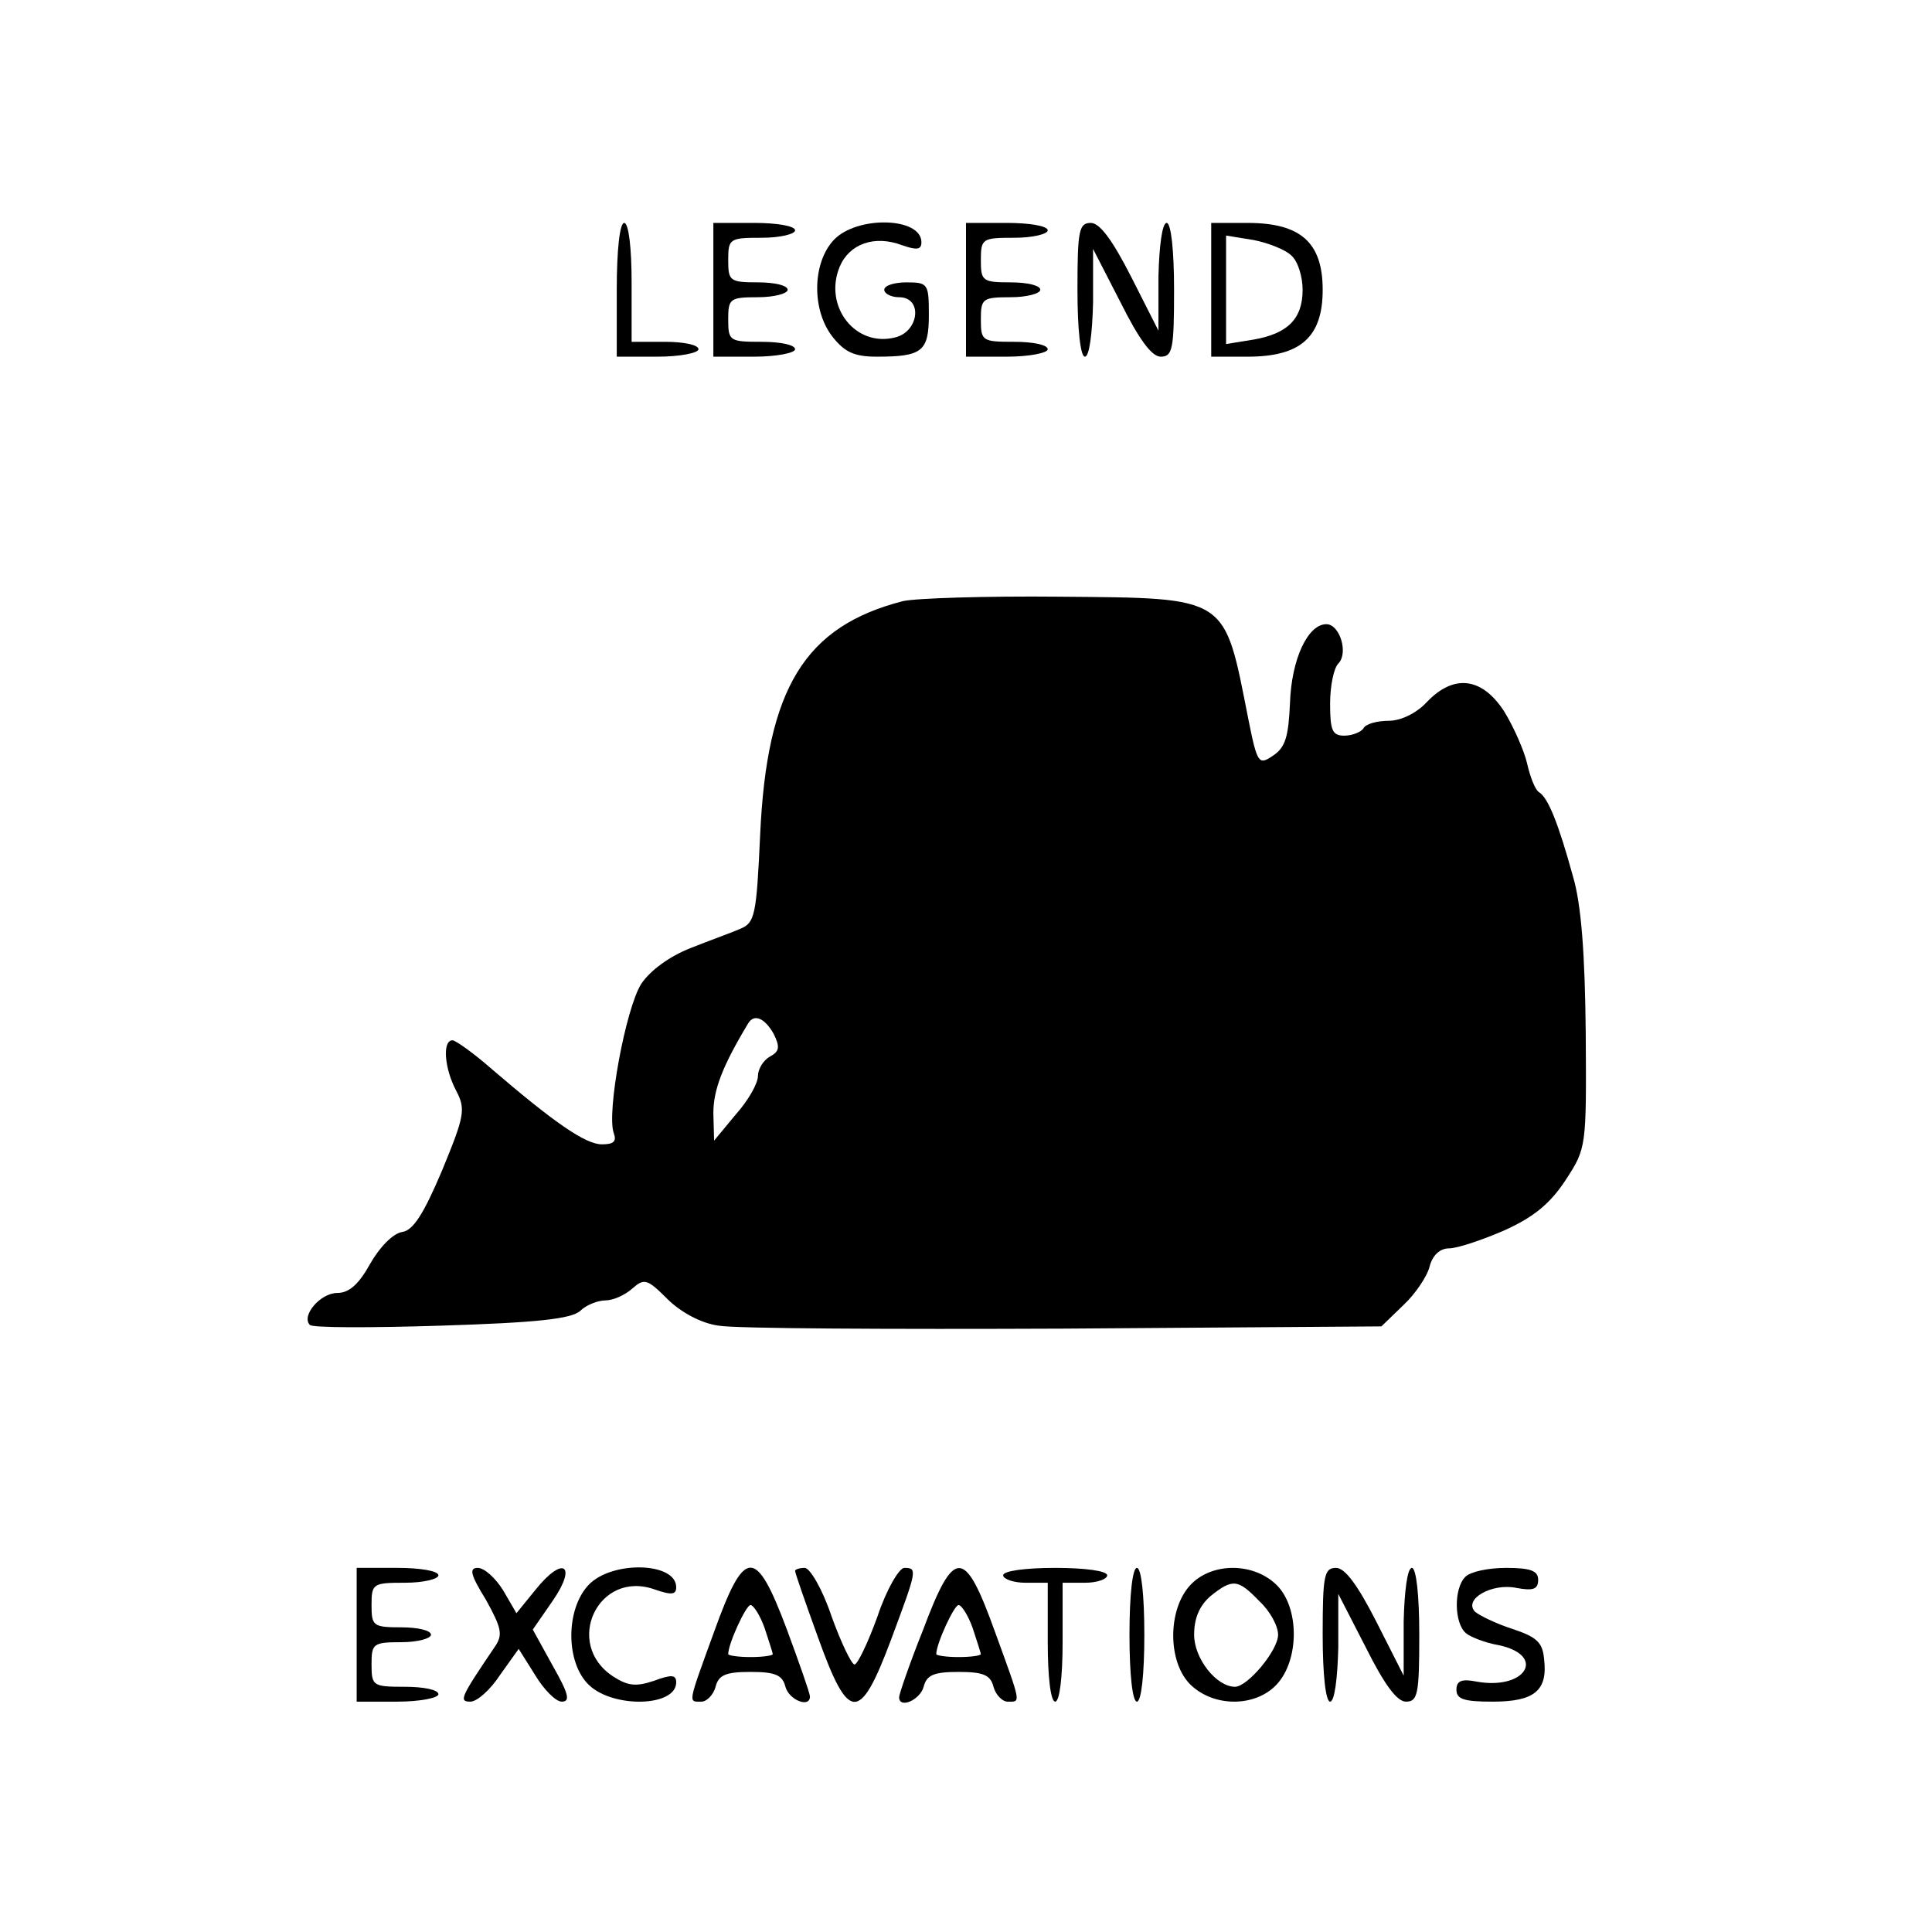 <?xml version="1.0" standalone="no"?>
<!DOCTYPE svg PUBLIC "-//W3C//DTD SVG 20010904//EN"
 "http://www.w3.org/TR/2001/REC-SVG-20010904/DTD/svg10.dtd">
<svg version="1.0" xmlns="http://www.w3.org/2000/svg"
 width="260pt" height="260pt" viewBox="0 0 260 260"
 preserveAspectRatio="xMidYMid meet">
<g transform="translate(0,260) scale(0.1,-0.1)"
fill="#000000" stroke="none">
<path d="M830 2210 l0 -90 55 0 c30 0 55 5 55 10 0 6 -20 10 -45 10 l-45 0 0
80 c0 47 -4 80 -10 80 -6 0 -10 -37 -10 -90z"/>
<path d="M960 2210 l0 -90 55 0 c30 0 55 5 55 10 0 6 -20 10 -45 10 -43 0 -45
1 -45 30 0 28 2 30 40 30 22 0 40 5 40 10 0 6 -18 10 -40 10 -38 0 -40 2 -40
30 0 29 2 30 45 30 25 0 45 5 45 10 0 6 -25 10 -55 10 l-55 0 0 -90z"/>
<path d="M1122 2277 c-29 -31 -30 -95 -1 -131 16 -20 29 -26 59 -26 61 0 70 7
70 56 0 42 -1 44 -30 44 -16 0 -30 -4 -30 -10 0 -5 9 -10 20 -10 32 0 27 -46
-5 -54 -54 -14 -97 42 -75 95 13 31 47 43 84 29 20 -7 26 -6 26 4 0 34 -87 36
-118 3z"/>
<path d="M1300 2210 l0 -90 55 0 c30 0 55 5 55 10 0 6 -20 10 -45 10 -43 0
-45 1 -45 30 0 28 2 30 40 30 22 0 40 5 40 10 0 6 -18 10 -40 10 -38 0 -40 2
-40 30 0 29 2 30 45 30 25 0 45 5 45 10 0 6 -25 10 -55 10 l-55 0 0 -90z"/>
<path d="M1450 2210 c0 -53 4 -90 10 -90 6 0 10 31 11 73 l0 72 37 -72 c25
-50 42 -73 54 -73 16 0 18 10 18 90 0 53 -4 90 -10 90 -6 0 -10 -31 -11 -72
l0 -73 -37 73 c-25 49 -42 72 -54 72 -16 0 -18 -10 -18 -90z"/>
<path d="M1630 2210 l0 -90 49 0 c71 0 101 26 101 90 0 64 -30 90 -101 90
l-49 0 0 -90z m108 46 c9 -8 15 -29 15 -46 0 -39 -20 -59 -66 -67 l-37 -6 0
73 0 73 37 -6 c20 -4 43 -13 51 -21z"/>
<path d="M1215 1791 c-132 -34 -183 -117 -192 -314 -5 -109 -7 -119 -27 -127
-11 -5 -42 -16 -67 -26 -28 -11 -54 -30 -66 -48 -21 -33 -47 -174 -37 -201 4
-11 0 -15 -16 -15 -22 0 -64 29 -149 102 -24 21 -48 38 -52 38 -14 0 -11 -38
5 -68 13 -25 11 -34 -19 -107 -25 -59 -39 -81 -54 -83 -12 -2 -30 -20 -43 -43
-15 -27 -28 -39 -44 -39 -23 0 -49 -31 -37 -43 3 -4 83 -4 177 -1 128 4 175 9
187 20 8 8 24 14 34 14 10 0 26 7 36 16 16 14 20 13 47 -14 18 -18 46 -33 69
-36 21 -4 230 -5 465 -4 l427 3 30 29 c16 15 32 39 35 52 4 15 14 24 26 24 11
0 44 11 74 24 40 18 62 36 83 68 28 43 28 44 27 198 -1 106 -6 173 -17 210
-20 73 -34 107 -46 114 -5 3 -12 21 -16 39 -4 17 -18 49 -31 70 -30 46 -68 50
-104 12 -14 -15 -35 -25 -51 -25 -15 0 -31 -4 -34 -10 -3 -5 -15 -10 -26 -10
-16 0 -19 7 -19 43 0 24 5 48 11 54 14 14 2 53 -16 53 -25 0 -47 -47 -49 -106
-2 -45 -6 -60 -23 -71 -19 -13 -21 -11 -33 49 -33 167 -25 163 -254 165 -99 1
-194 -2 -211 -6z m-174 -582 c9 -18 8 -24 -5 -31 -9 -5 -16 -17 -16 -26 0 -10
-13 -33 -30 -52 l-29 -35 -1 37 c0 31 12 63 47 121 8 13 22 7 34 -14z"/>
<path d="M480 400 l0 -90 55 0 c30 0 55 5 55 10 0 6 -20 10 -45 10 -43 0 -45
1 -45 30 0 28 2 30 40 30 22 0 40 5 40 10 0 6 -18 10 -40 10 -38 0 -40 2 -40
30 0 29 2 30 45 30 25 0 45 5 45 10 0 6 -25 10 -55 10 l-55 0 0 -90z"/>
<path d="M654 447 c21 -38 23 -47 12 -63 -46 -68 -49 -74 -33 -74 9 0 27 16
40 36 l25 35 22 -35 c12 -20 28 -36 36 -36 12 0 9 11 -12 48 l-27 49 27 39
c33 48 14 61 -23 15 l-26 -32 -18 31 c-10 16 -25 30 -34 30 -12 0 -10 -9 11
-43z"/>
<path d="M792 467 c-31 -33 -31 -105 1 -135 33 -31 117 -29 117 4 0 10 -6 11
-30 2 -24 -8 -35 -7 -55 6 -67 44 -20 144 56 117 23 -8 29 -7 29 3 0 34 -87
36 -118 3z"/>
<path d="M961 404 c-36 -99 -35 -94 -17 -94 7 0 16 9 19 20 4 16 14 20 47 20
33 0 43 -4 47 -20 5 -18 33 -29 33 -13 0 4 -14 44 -31 90 -42 112 -57 111 -98
-3z m68 5 c6 -18 11 -34 11 -35 0 -2 -13 -4 -30 -4 -16 0 -30 2 -30 4 0 14 24
66 30 66 4 0 13 -14 19 -31z"/>
<path d="M1070 486 c0 -3 14 -43 31 -90 41 -114 56 -115 98 -3 35 94 36 97 18
97 -7 0 -24 -29 -36 -65 -13 -36 -27 -65 -31 -65 -4 0 -18 29 -31 65 -12 36
-29 65 -36 65 -7 0 -13 -2 -13 -4z"/>
<path d="M1242 406 c-18 -45 -32 -86 -32 -90 0 -16 28 -4 33 14 4 16 14 20 47
20 33 0 43 -4 47 -20 3 -11 12 -20 19 -20 18 0 19 -5 -17 94 -41 114 -55 114
-97 2z m67 3 c6 -18 11 -34 11 -35 0 -2 -13 -4 -30 -4 -16 0 -30 2 -30 4 0 14
24 66 30 66 4 0 13 -14 19 -31z"/>
<path d="M1350 480 c0 -5 14 -10 30 -10 l30 0 0 -80 c0 -47 4 -80 10 -80 6 0
10 33 10 80 l0 80 30 0 c17 0 30 5 30 10 0 6 -30 10 -70 10 -40 0 -70 -4 -70
-10z"/>
<path d="M1520 400 c0 -53 4 -90 10 -90 6 0 10 37 10 90 0 53 -4 90 -10 90 -6
0 -10 -37 -10 -90z"/>
<path d="M1602 467 c-31 -33 -31 -105 1 -135 32 -30 87 -29 115 1 31 33 31
105 -1 135 -32 30 -87 29 -115 -1z m93 -22 c14 -13 25 -33 25 -45 0 -21 -41
-70 -58 -70 -25 0 -55 38 -55 70 0 22 7 39 22 52 30 24 37 23 66 -7z"/>
<path d="M1780 400 c0 -53 4 -90 10 -90 6 0 10 31 11 73 l0 72 37 -72 c25 -50
42 -73 54 -73 16 0 18 10 18 90 0 53 -4 90 -10 90 -6 0 -10 -31 -11 -72 l0
-73 -37 73 c-25 49 -42 72 -54 72 -16 0 -18 -10 -18 -90z"/>
<path d="M1972 478 c-16 -16 -15 -63 1 -76 6 -5 26 -13 44 -16 65 -14 36 -61
-30 -49 -20 4 -27 1 -27 -11 0 -13 11 -16 49 -16 56 0 74 15 69 57 -2 23 -10
30 -43 41 -22 7 -44 18 -50 23 -16 17 23 39 56 32 22 -4 29 -2 29 11 0 12 -10
16 -43 16 -24 0 -48 -5 -55 -12z"/>
</g>
</svg>
